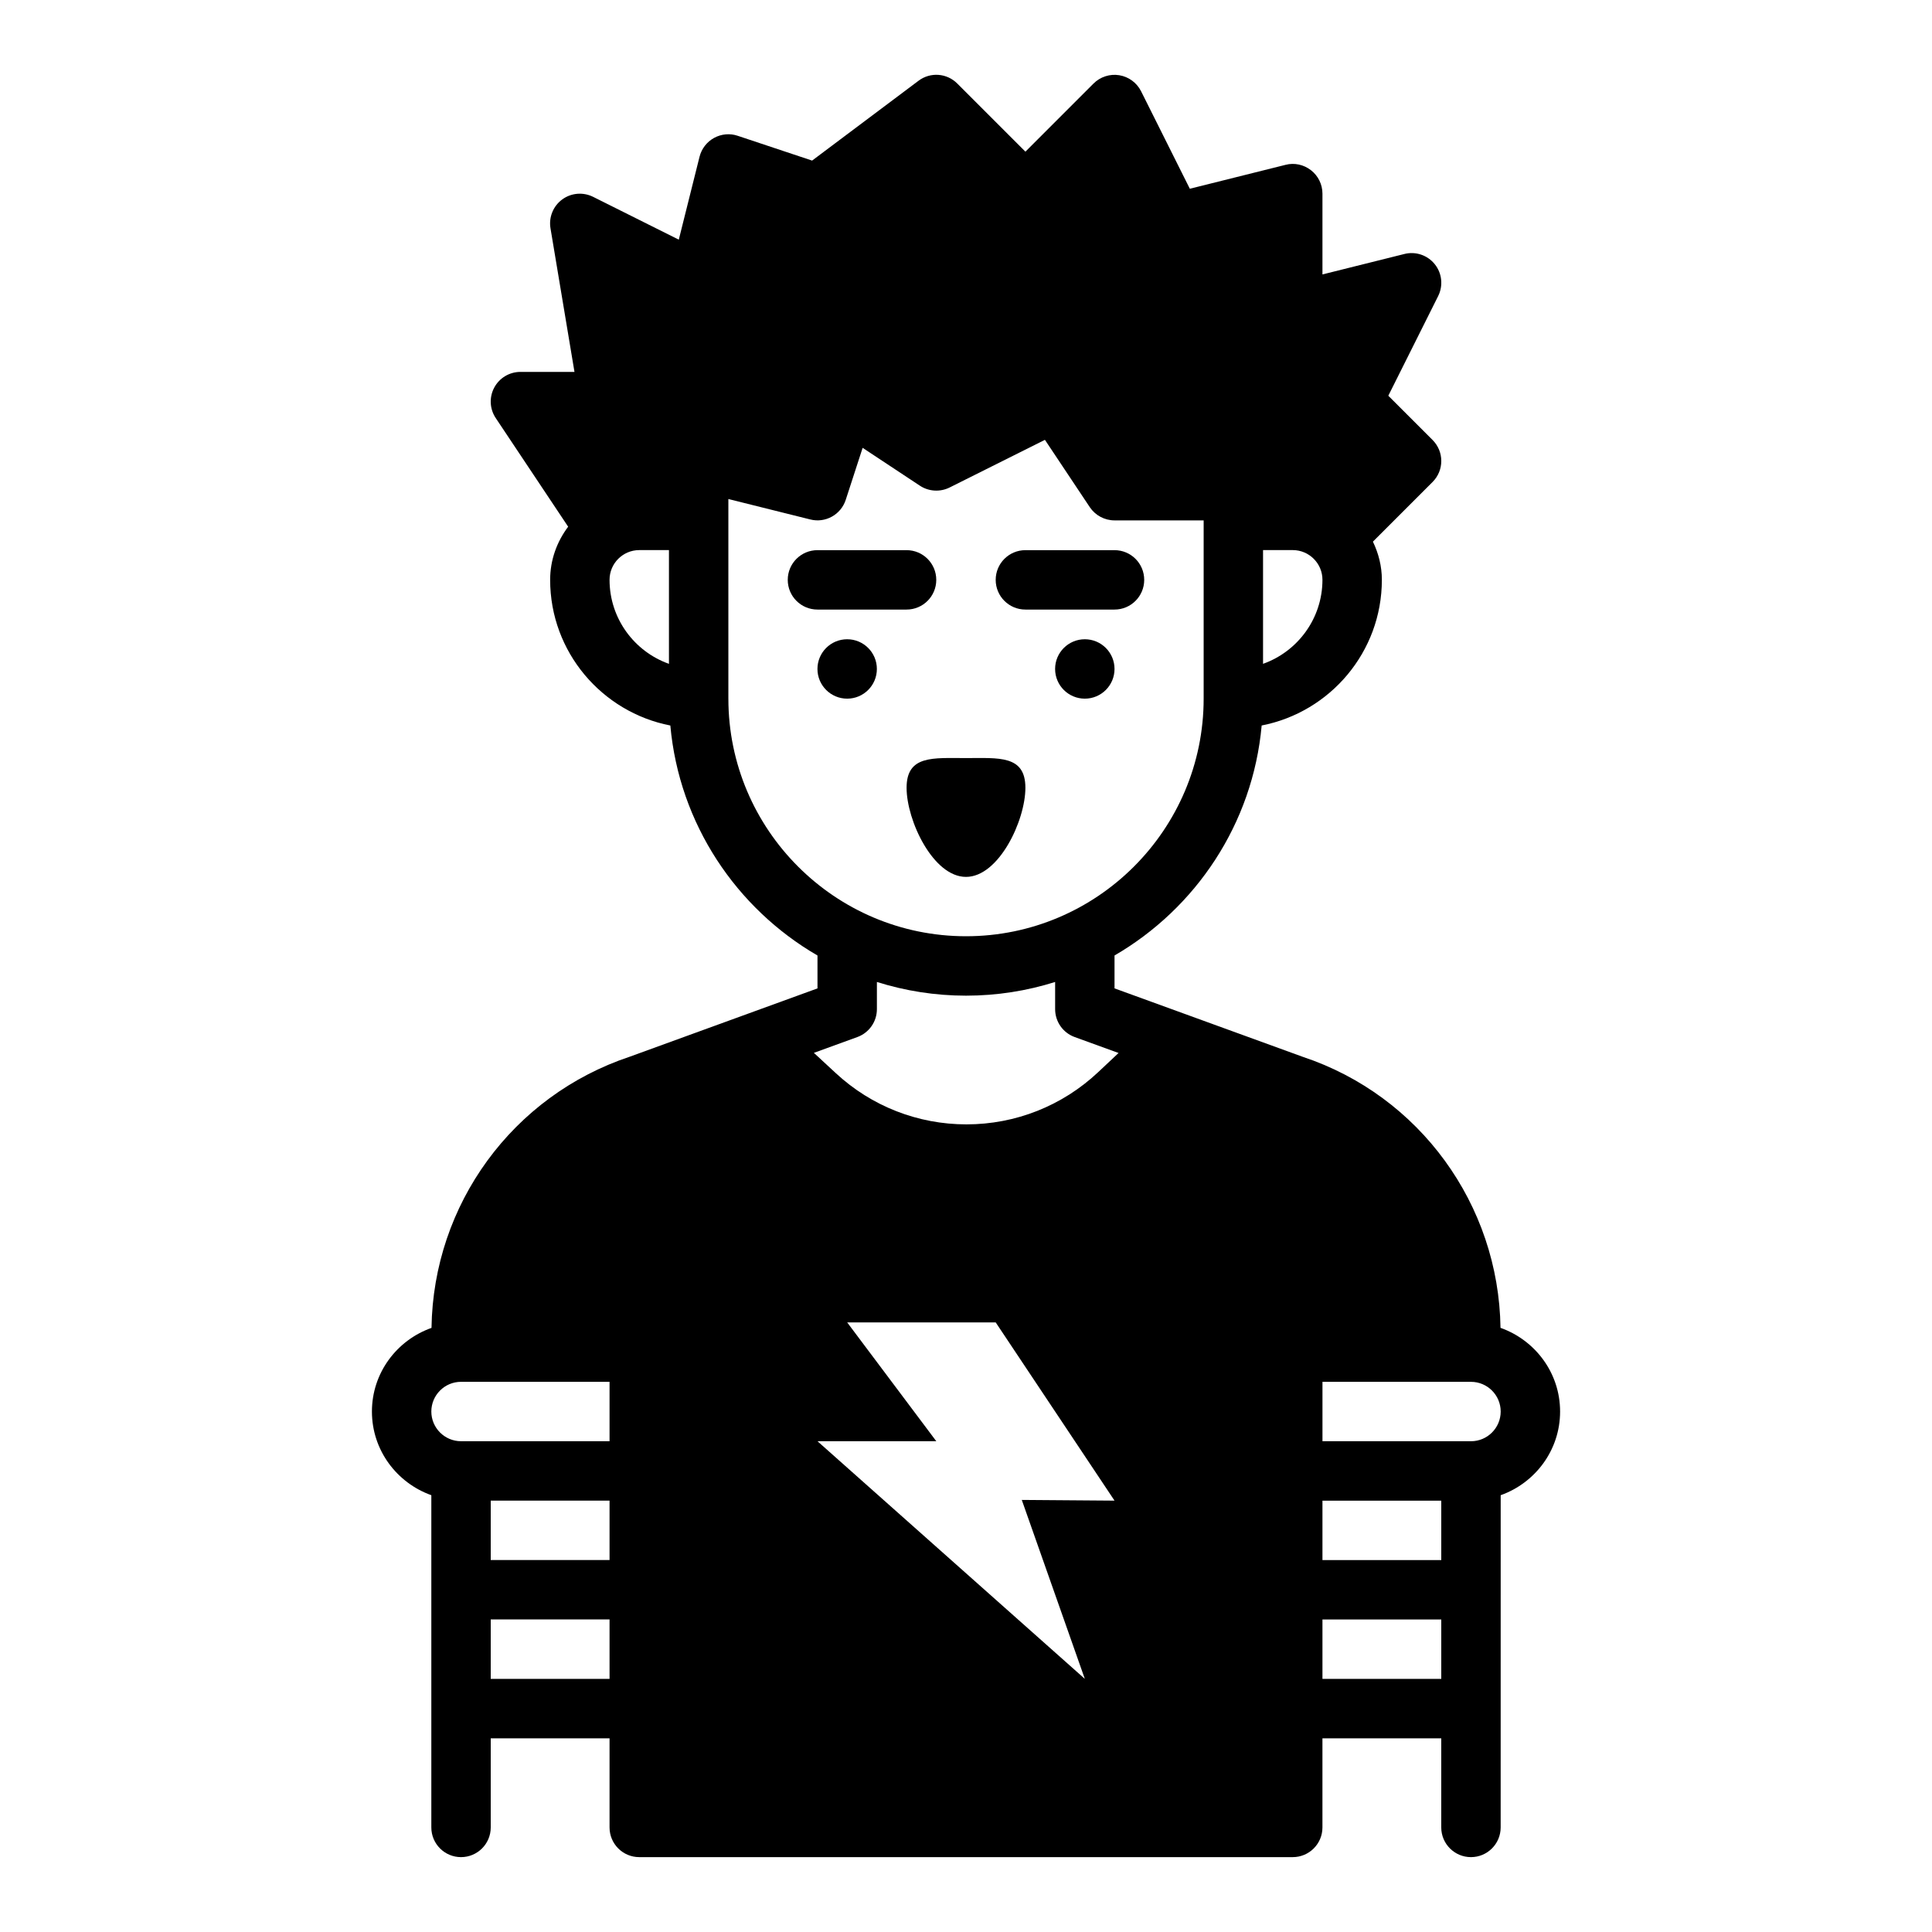 <?xml version="1.0" encoding="UTF-8"?>
<!-- Uploaded to: SVG Repo, www.svgrepo.com, Generator: SVG Repo Mixer Tools -->
<svg fill="#000000" width="800px" height="800px" version="1.1" viewBox="144 144 512 512" xmlns="http://www.w3.org/2000/svg">
 <g>
  <path d="m541.65 495.89c-0.473-32.707-21.453-61.512-52.371-71.809l-49.918-18.152v-8.715c21.547-12.508 36.652-34.898 38.996-60.953 18.121-3.527 31.852-19.473 31.852-38.602 0-3.637-0.891-7.039-2.371-10.117l15.809-15.809c3.078-3.078 3.078-8.055 0-11.133l-11.73-11.73 13.211-26.41c1.371-2.754 1.023-6.055-0.898-8.445-1.93-2.402-5.078-3.465-8.055-2.707l-21.711 5.418v-21.406c0-2.426-1.117-4.715-3.031-6.203-1.914-1.496-4.418-2.047-6.754-1.434l-25.363 6.336-12.918-25.836c-1.133-2.258-3.281-3.84-5.777-4.25-2.473-0.41-5.039 0.418-6.824 2.203l-18.051 18.055-18.051-18.051c-2.769-2.785-7.156-3.102-10.289-0.73l-28.191 21.145-19.703-6.566c-2.086-0.715-4.352-0.488-6.281 0.559-1.922 1.062-3.312 2.867-3.848 5l-5.496 21.965-22.711-11.352c-2.652-1.316-5.816-1.055-8.203 0.707-2.379 1.762-3.574 4.707-3.086 7.629l6.356 38.059h-14.32c-2.906 0-5.574 1.598-6.941 4.156-1.371 2.559-1.219 5.668 0.395 8.078l19.191 28.789c-2.961 3.941-4.773 8.781-4.773 14.082 0 19.129 13.73 35.078 31.852 38.605 2.348 26.055 17.453 48.445 38.996 60.953v8.715l-49.719 18.09c-31.109 10.367-52.098 39.172-52.57 71.879-9.168 3.242-15.789 11.906-15.789 22.172 0 10.25 6.606 18.91 15.742 22.168v88.043c0 4.352 3.527 7.871 7.871 7.871s7.871-3.519 7.871-7.871v-23.617h31.488v23.617c0 4.352 3.527 7.871 7.871 7.871h173.18c4.344 0 7.871-3.519 7.871-7.871v-23.617h31.488v23.617c0 4.352 3.527 7.871 7.871 7.871s7.871-3.519 7.871-7.871l0.008-88.043c9.141-3.258 15.742-11.918 15.742-22.168 0-10.266-6.617-18.93-15.789-22.184zm-62.93-206.11h7.871c4.336 0 7.871 3.527 7.871 7.871 0 10.266-6.582 19.02-15.742 22.27zm-157.44 30.145c-9.164-3.25-15.742-12.004-15.742-22.27 0-4.344 3.535-7.871 7.871-7.871h7.871zm-15.742 268.99h-31.488v-15.742h31.488zm0-31.488h-31.488v-15.742h31.488zm0-31.488h-39.359c-4.336 0-7.871-3.527-7.871-7.871s3.535-7.871 7.871-7.871h39.359zm31.488-196.8v-52.891l21.703 5.414c4.016 1.016 8.117-1.266 9.398-5.195l4.481-13.785 15.176 10.035c2.348 1.551 5.352 1.723 7.863 0.48l25.27-12.633 11.887 17.84c1.473 2.191 3.93 3.504 6.559 3.504h23.617v47.23c0 34.723-28.254 62.977-62.977 62.977-34.727 0-62.977-28.25-62.977-62.977zm94.465 259.78-70.848-62.977h31.488l-23.617-31.488h39.359l31.488 47.23-24.578-0.188zm3.531-160.78c-9.492 8.918-21.883 13.832-34.906 13.832-12.871 0-25.16-4.809-34.605-13.562l-5.824-5.391 11.516-4.188c3.113-1.129 5.184-4.082 5.184-7.394v-7.203c7.461 2.344 15.391 3.629 23.617 3.629s16.152-1.281 23.617-3.629v7.203c0 3.312 2.07 6.266 5.18 7.391l11.629 4.227zm90.93 160.78h-31.488v-15.742h31.488zm0-31.488h-31.488v-15.742h31.488zm7.875-31.488h-39.359v-15.742h39.359c4.336 0 7.871 3.527 7.871 7.871 0 4.348-3.535 7.871-7.871 7.871z"/>
  <path d="m415.74 352.77c0-8.699-7.047-7.871-15.742-7.871-8.699 0-15.742-0.828-15.742 7.871s7.047 23.617 15.742 23.617 15.742-14.918 15.742-23.617z"/>
  <path d="m415.74 305.54h23.617c4.344 0 7.871-3.519 7.871-7.871 0-4.352-3.527-7.871-7.871-7.871h-23.617c-4.344 0-7.871 3.519-7.871 7.871 0 4.352 3.527 7.871 7.871 7.871z"/>
  <path d="m384.25 305.54c4.344 0 7.871-3.519 7.871-7.871 0-4.352-3.527-7.871-7.871-7.871h-23.617c-4.344 0-7.871 3.519-7.871 7.871 0 4.352 3.527 7.871 7.871 7.871z"/>
  <path d="m439.36 321.28c0 4.348-3.523 7.871-7.871 7.871-4.348 0-7.875-3.523-7.875-7.871s3.527-7.871 7.875-7.871c4.348 0 7.871 3.523 7.871 7.871"/>
  <path d="m376.38 321.28c0 4.348-3.523 7.871-7.871 7.871-4.348 0-7.875-3.523-7.875-7.871s3.527-7.871 7.875-7.871c4.348 0 7.871 3.523 7.871 7.871"/>
 </g>
</svg>